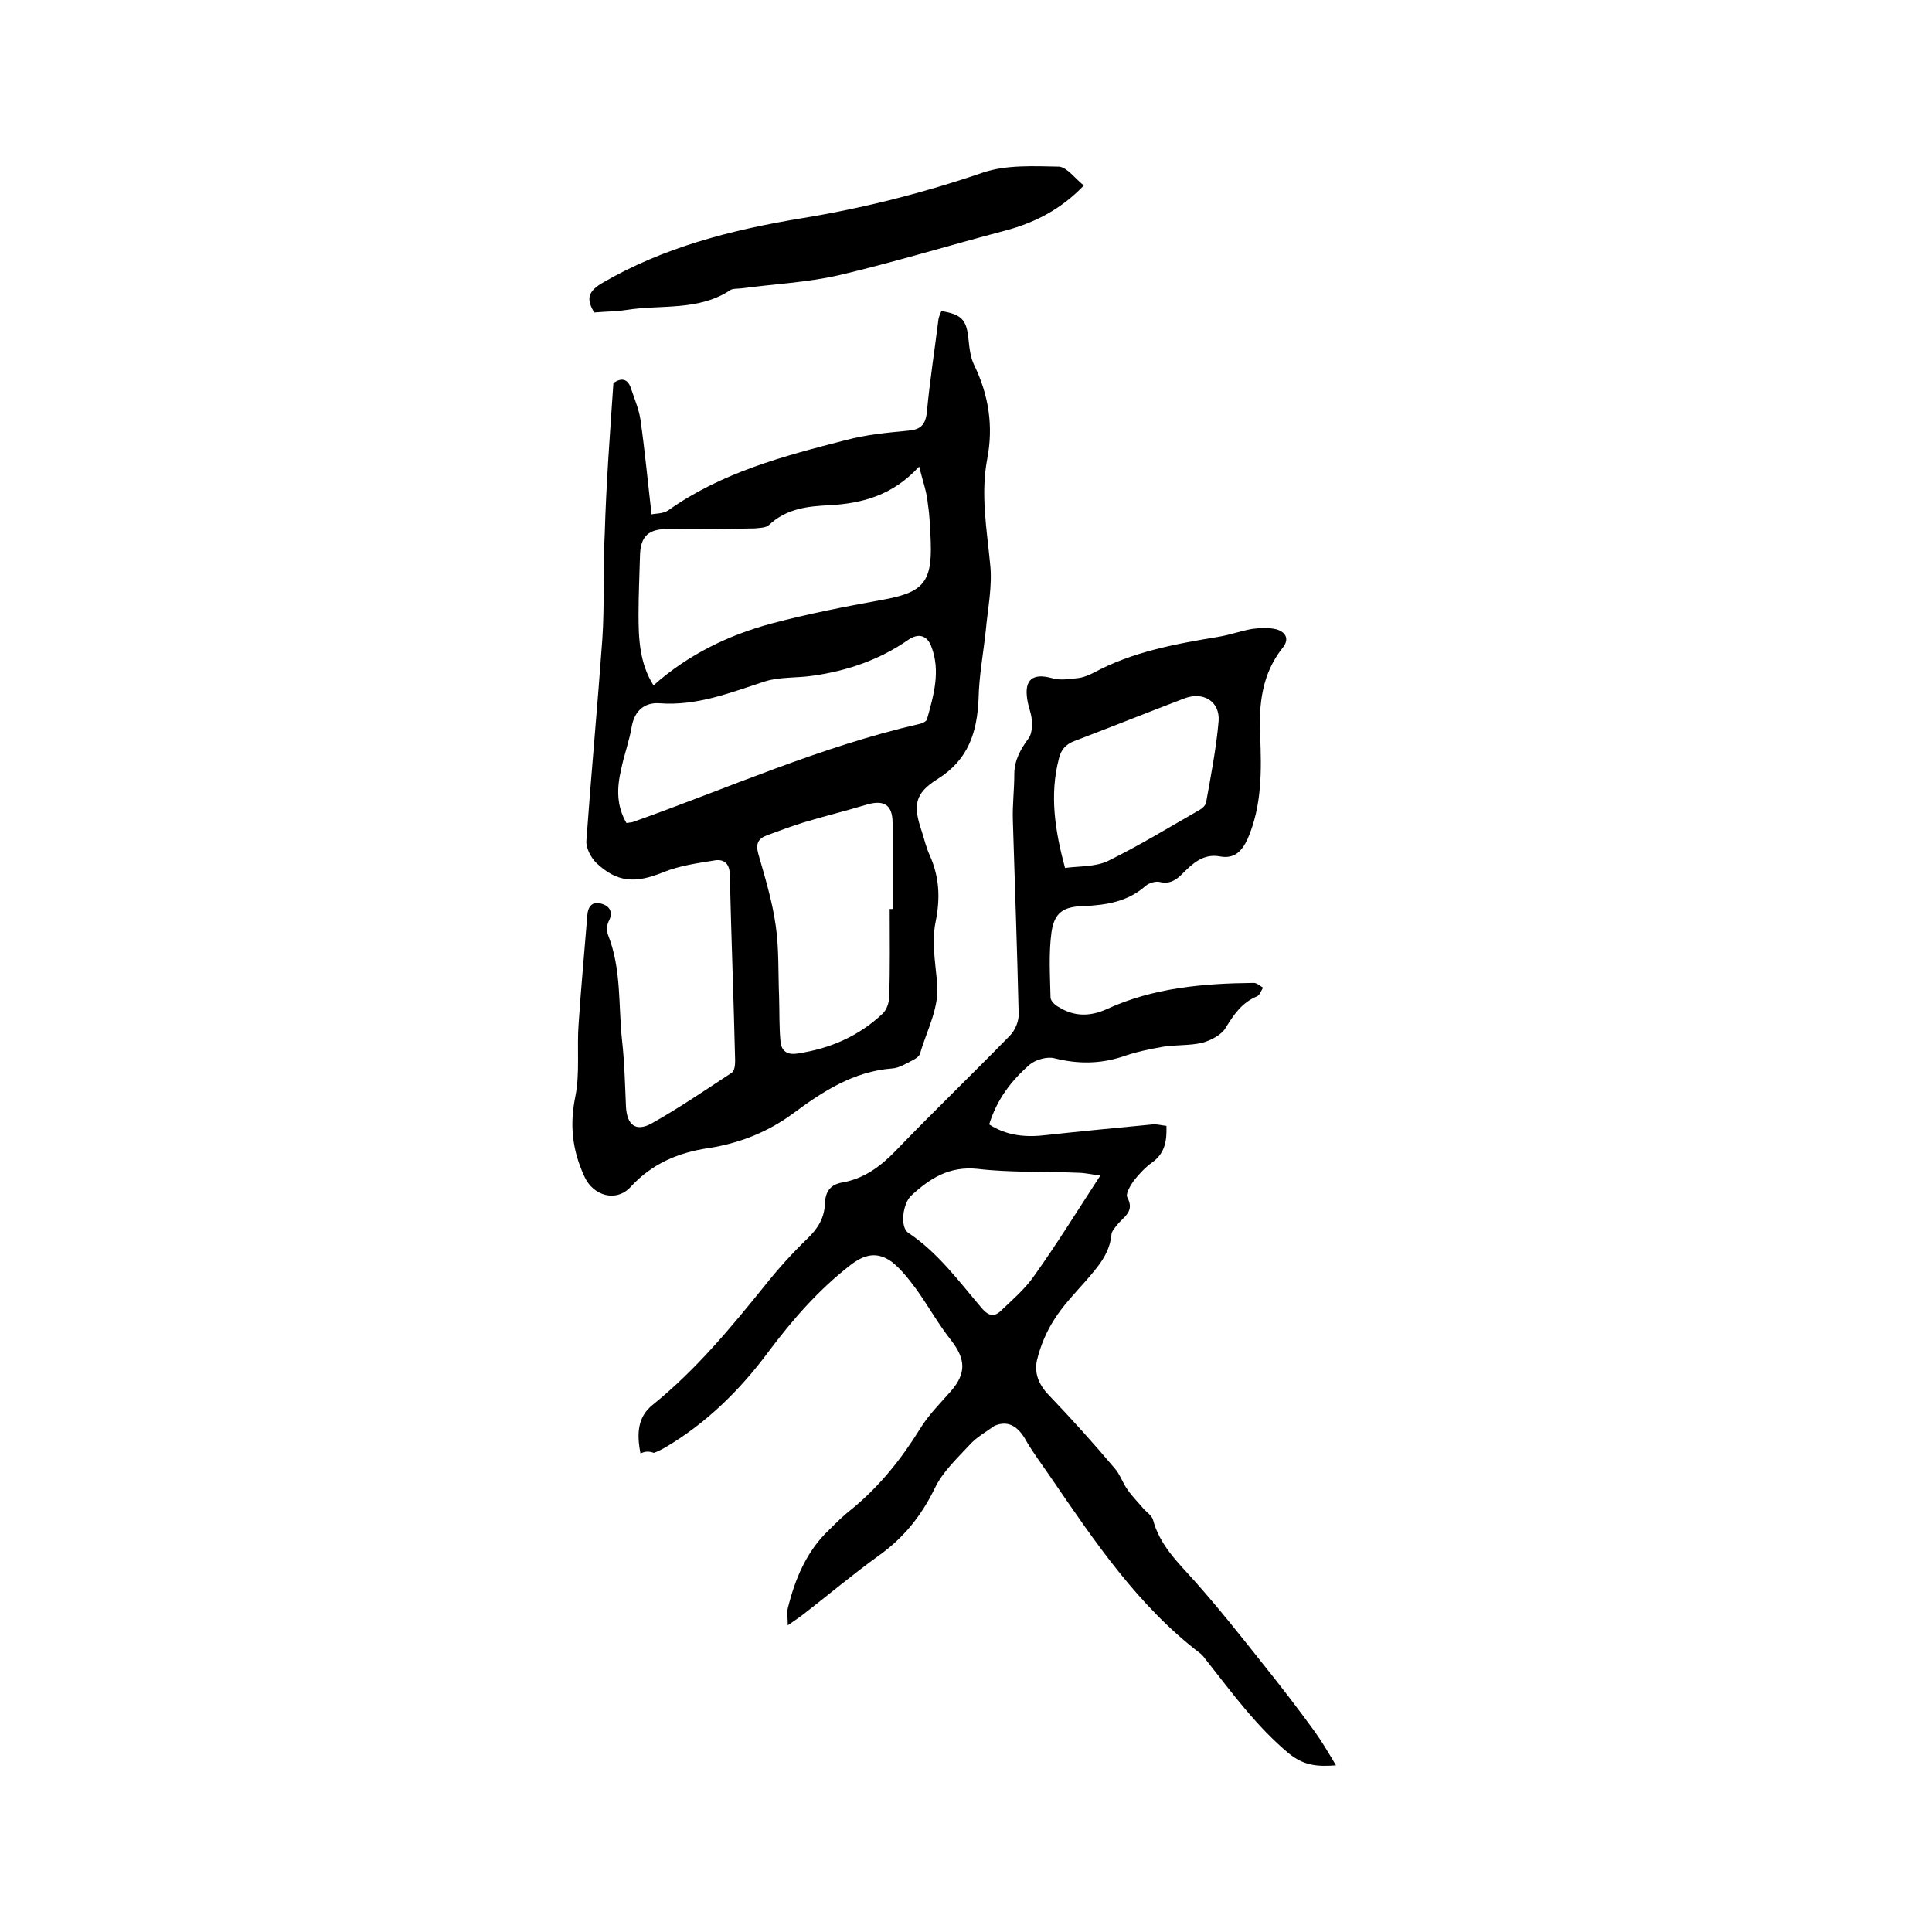 <svg enable-background="new 0 0 400 400" viewBox="0 0 400 400" xmlns="http://www.w3.org/2000/svg"><path d="m127 79.3c1.9-1.3 3.1-.7 3.7 1.3.7 2.1 1.6 4.2 1.9 6.3.9 6.3 1.5 12.7 2.3 19.6.7-.2 2.3-.1 3.4-.8 11.1-7.9 24-11.3 36.9-14.6 4.1-1.1 8.3-1.5 12.5-1.9 2.6-.2 3.9-.9 4.2-3.9.6-6.4 1.6-12.8 2.4-19.2.1-.6.4-1.2.6-1.7 4.2.7 5.2 1.8 5.6 5.7.2 1.9.4 3.9 1.2 5.5 3 6.2 4 12.6 2.7 19.4-1.4 7.3-.1 14.5.6 21.8.5 4.5-.5 9.2-.9 13.7-.5 4.7-1.4 9.4-1.5 14.2-.3 6.9-2.1 12.6-8.5 16.6-4.8 3-5.1 5.5-3.2 11 .5 1.6.9 3.3 1.6 4.8 2 4.5 2.2 8.9 1.2 13.8-.8 3.9-.1 8.2.3 12.3.6 5.4-2.1 10-3.5 14.9-.2.7-1.1 1.2-1.9 1.6-1.2.6-2.5 1.4-3.8 1.5-8.1.6-14.5 4.8-20.7 9.4-5.2 3.8-11 6.1-17.4 7.1-6.2.9-11.7 3.2-16.1 8-3 3.3-7.8 1.9-9.6-2.1-2.5-5.4-3.1-10.6-1.9-16.5 1-4.9.3-10.1.7-15.2.5-7.5 1.2-14.9 1.8-22.4.1-1.7 1-3 2.9-2.4 1.8.5 2.5 1.8 1.5 3.7-.4.8-.4 2-.1 2.8 2.8 7.1 2.1 14.6 2.9 21.9.5 4.5.6 9.1.8 13.6.2 3.8 2 5.3 5.3 3.5 5.7-3.2 11.1-6.9 16.6-10.5.6-.4.7-1.7.7-2.5-.3-12.8-.8-25.6-1.1-38.4 0-2.3-1.1-3.3-2.9-3.1-3.7.6-7.5 1.1-10.9 2.5-5.7 2.3-9.5 2.2-13.9-2-1.1-1.1-2.1-3.1-2-4.5 1-13.9 2.3-27.8 3.3-41.7.5-7.3.1-14.6.5-21.8.3-10.5 1.1-21 1.8-31.3zm63.3 17.3c-5.5 6-11.8 7.6-18.5 8-4.6.2-9 .7-12.6 4.1-.6.6-2 .6-3 .7-5.9.1-11.8.2-17.7.1-4.2 0-5.9 1.4-6 5.6-.1 4-.3 8-.3 12.1 0 5 .2 10.1 3.1 14.7 7.2-6.4 15.5-10.4 24.4-12.8 7.5-2 15.2-3.5 22.9-4.9 8.4-1.5 10.4-3.5 10.1-12-.1-2.6-.2-5.3-.6-7.9-.2-2.4-1-4.5-1.8-7.7zm-60.6 73.8c.5-.1.9-.1 1.3-.2 19.7-7 38.8-15.6 59.3-20.3.6-.1 1.4-.5 1.6-.9 1.4-5 2.9-10.1.9-15.2-.8-2.1-2.5-2.9-4.8-1.3-5.9 4.1-12.6 6.4-19.7 7.4-3.3.5-6.9.2-10 1.2-7.1 2.3-14 5.1-21.8 4.5-2.9-.2-5.1 1.4-5.7 4.8-.5 3-1.6 5.9-2.2 8.9-.9 3.8-1 7.5 1.1 11.1zm54.5 17.8h.6c0-5.9 0-11.8 0-17.8 0-3.7-1.7-4.9-5.4-3.8-4.3 1.3-8.8 2.4-13.1 3.7-2.5.8-5 1.7-7.4 2.6-1.9.7-2.5 1.7-1.9 3.9 1.4 4.9 2.9 9.8 3.6 14.8.7 4.8.5 9.8.7 14.7.1 3.1 0 6.3.3 9.4.2 1.9 1.4 2.8 3.6 2.4 6.7-1 12.6-3.6 17.5-8.2.9-.8 1.4-2.4 1.4-3.6.2-6 .1-12 .1-18.1z"/><path d="m132.6 300.9c-.8-4.1-.6-7.6 2.6-10.1 8.9-7.2 16.1-15.9 23.2-24.7 2.7-3.4 5.6-6.6 8.7-9.6 2.2-2.1 3.6-4.3 3.7-7.4.1-2.5 1.2-3.9 3.7-4.3 4.4-.8 7.8-3.3 10.9-6.5 7.8-8.1 15.9-15.9 23.7-23.9 1.1-1.1 1.9-3.1 1.8-4.6-.3-13.3-.8-26.7-1.2-40-.1-3.2.3-6.3.3-9.5 0-2.9 1.3-5.2 3-7.5.7-1 .7-2.6.6-3.9s-.7-2.6-.9-4c-.7-4.2 1.1-5.6 5.1-4.5 1.6.5 3.5.2 5.3 0 1.1-.1 2.3-.6 3.3-1.1 8.1-4.4 17.1-6 26.1-7.5 2.3-.4 4.5-1.2 6.8-1.6 1.6-.2 3.4-.3 5 .1 2 .6 2.7 2.1 1.2 3.9-4.2 5.3-4.9 11.6-4.6 18 .3 7.3.4 14.6-2.6 21.5-1.2 2.6-2.8 4.2-5.8 3.6-3.4-.6-5.6 1.5-7.7 3.6-1.3 1.3-2.6 2.2-4.7 1.7-.8-.2-2.2.2-2.9.8-3.7 3.3-8.2 4-12.9 4.2-4.1.1-6 1.3-6.6 5.4-.6 4.4-.3 9-.2 13.5 0 .7.9 1.6 1.7 2 3.2 2 6.5 2 10 .4 9.6-4.4 19.9-5.3 30.4-5.4.6 0 1.3.6 1.9 1-.4.6-.7 1.6-1.3 1.8-3.1 1.3-4.8 3.8-6.5 6.6-.9 1.4-3 2.5-4.8 3-2.6.6-5.4.4-8 .8-2.9.5-5.8 1.1-8.6 2.1-4.7 1.5-9.2 1.5-14 .3-1.5-.4-3.9.3-5.1 1.3-3.8 3.3-6.8 7.2-8.4 12.4 3.7 2.4 7.7 2.7 11.8 2.2 7.3-.8 14.7-1.5 22-2.2.9-.1 1.9.2 2.9.3.1 3.1-.3 5.7-3 7.6-1.4 1-2.7 2.4-3.8 3.8-.7 1-1.7 2.7-1.3 3.4 1.6 3-.8 4-2.1 5.7-.5.6-1.2 1.4-1.2 2.1-.4 4-2.9 6.7-5.3 9.5-2.3 2.6-4.8 5.2-6.6 8.1-1.6 2.5-2.8 5.4-3.5 8.3-.6 2.6.3 5 2.4 7.2 4.7 4.9 9.2 9.9 13.6 15.1 1.2 1.3 1.7 3.1 2.8 4.6.9 1.3 2.1 2.5 3.2 3.8.7.8 1.7 1.4 2 2.3 1.4 5.3 5.1 8.8 8.6 12.7 4.9 5.5 9.5 11.3 14.1 17.1 3.7 4.6 7.3 9.3 10.8 14.1 1.5 2.1 2.8 4.3 4.4 7-4.1.3-6.7 0-9.8-2.5-6.7-5.6-11.7-12.5-17-19.2-.4-.5-.8-1.1-1.2-1.4-13-9.9-22-23.3-31.1-36.6-1.7-2.5-3.6-5-5.1-7.6-1.6-2.9-3.7-4.2-6.5-3-1.8 1.3-3.8 2.4-5.2 4-2.6 2.8-5.5 5.5-7.1 8.8-2.8 5.8-6.5 10.4-11.7 14.1-5.4 3.9-10.5 8.2-15.8 12.3-.8.6-1.7 1.2-3 2.1 0-1.5-.2-2.6 0-3.5 1.5-6.1 3.9-11.9 8.6-16.3 1.5-1.5 3-3 4.7-4.3 5.7-4.7 10.2-10.3 14.1-16.6 1.7-2.8 4.2-5.3 6.4-7.8 3.2-3.7 3-6.6.1-10.4-2.7-3.4-4.8-7.2-7.3-10.7-1.5-2-3.1-4.1-5-5.6-3-2.2-5.6-1.7-8.6.6-6.7 5.2-12 11.3-17.1 18.1-5.8 7.8-12.8 14.7-21.3 19.7-.7.4-1.5.8-2.3 1.1-1.2-.4-1.8-.3-2.8.1zm87.9-121.2c3-.4 6.4-.2 9-1.5 6.5-3.2 12.7-7 19-10.6.5-.3 1.1-.9 1.2-1.4 1-5.6 2.1-11.2 2.6-16.9.3-4.1-3.2-6.2-7.1-4.7-7.6 2.9-15.1 5.9-22.7 8.8-1.9.7-2.9 1.9-3.3 3.8-1.9 7.4-.8 14.7 1.3 22.5zm7.3 63.7c-1.5-.2-3.2-.6-4.8-.6-6.9-.3-13.8 0-20.6-.8-5.8-.6-9.8 1.9-13.7 5.5-1.8 1.6-2.4 6.5-.7 7.7 6.3 4.2 10.6 10.2 15.4 15.8 1.3 1.5 2.5 1.6 3.7.5 2.4-2.3 5-4.5 6.9-7.2 4.8-6.7 9.1-13.7 13.8-20.9z"/><path d="m224.4 38.4c-4.9 5.1-10.4 7.8-16.5 9.4-11.4 3-22.8 6.5-34.3 9.2-6.6 1.5-13.4 1.8-20.1 2.7-.7.1-1.6 0-2.2.3-6.7 4.5-14.5 3-21.8 4.2-2.1.3-4.2.3-6.5.5-1.4-2.5-1.6-4.1 1.5-6 12.8-7.5 26.9-11.1 41.4-13.5 12.9-2.1 25.4-5.3 37.7-9.5 4.8-1.6 10.4-1.3 15.7-1.2 1.7.2 3.3 2.5 5.1 3.9z"/></svg>